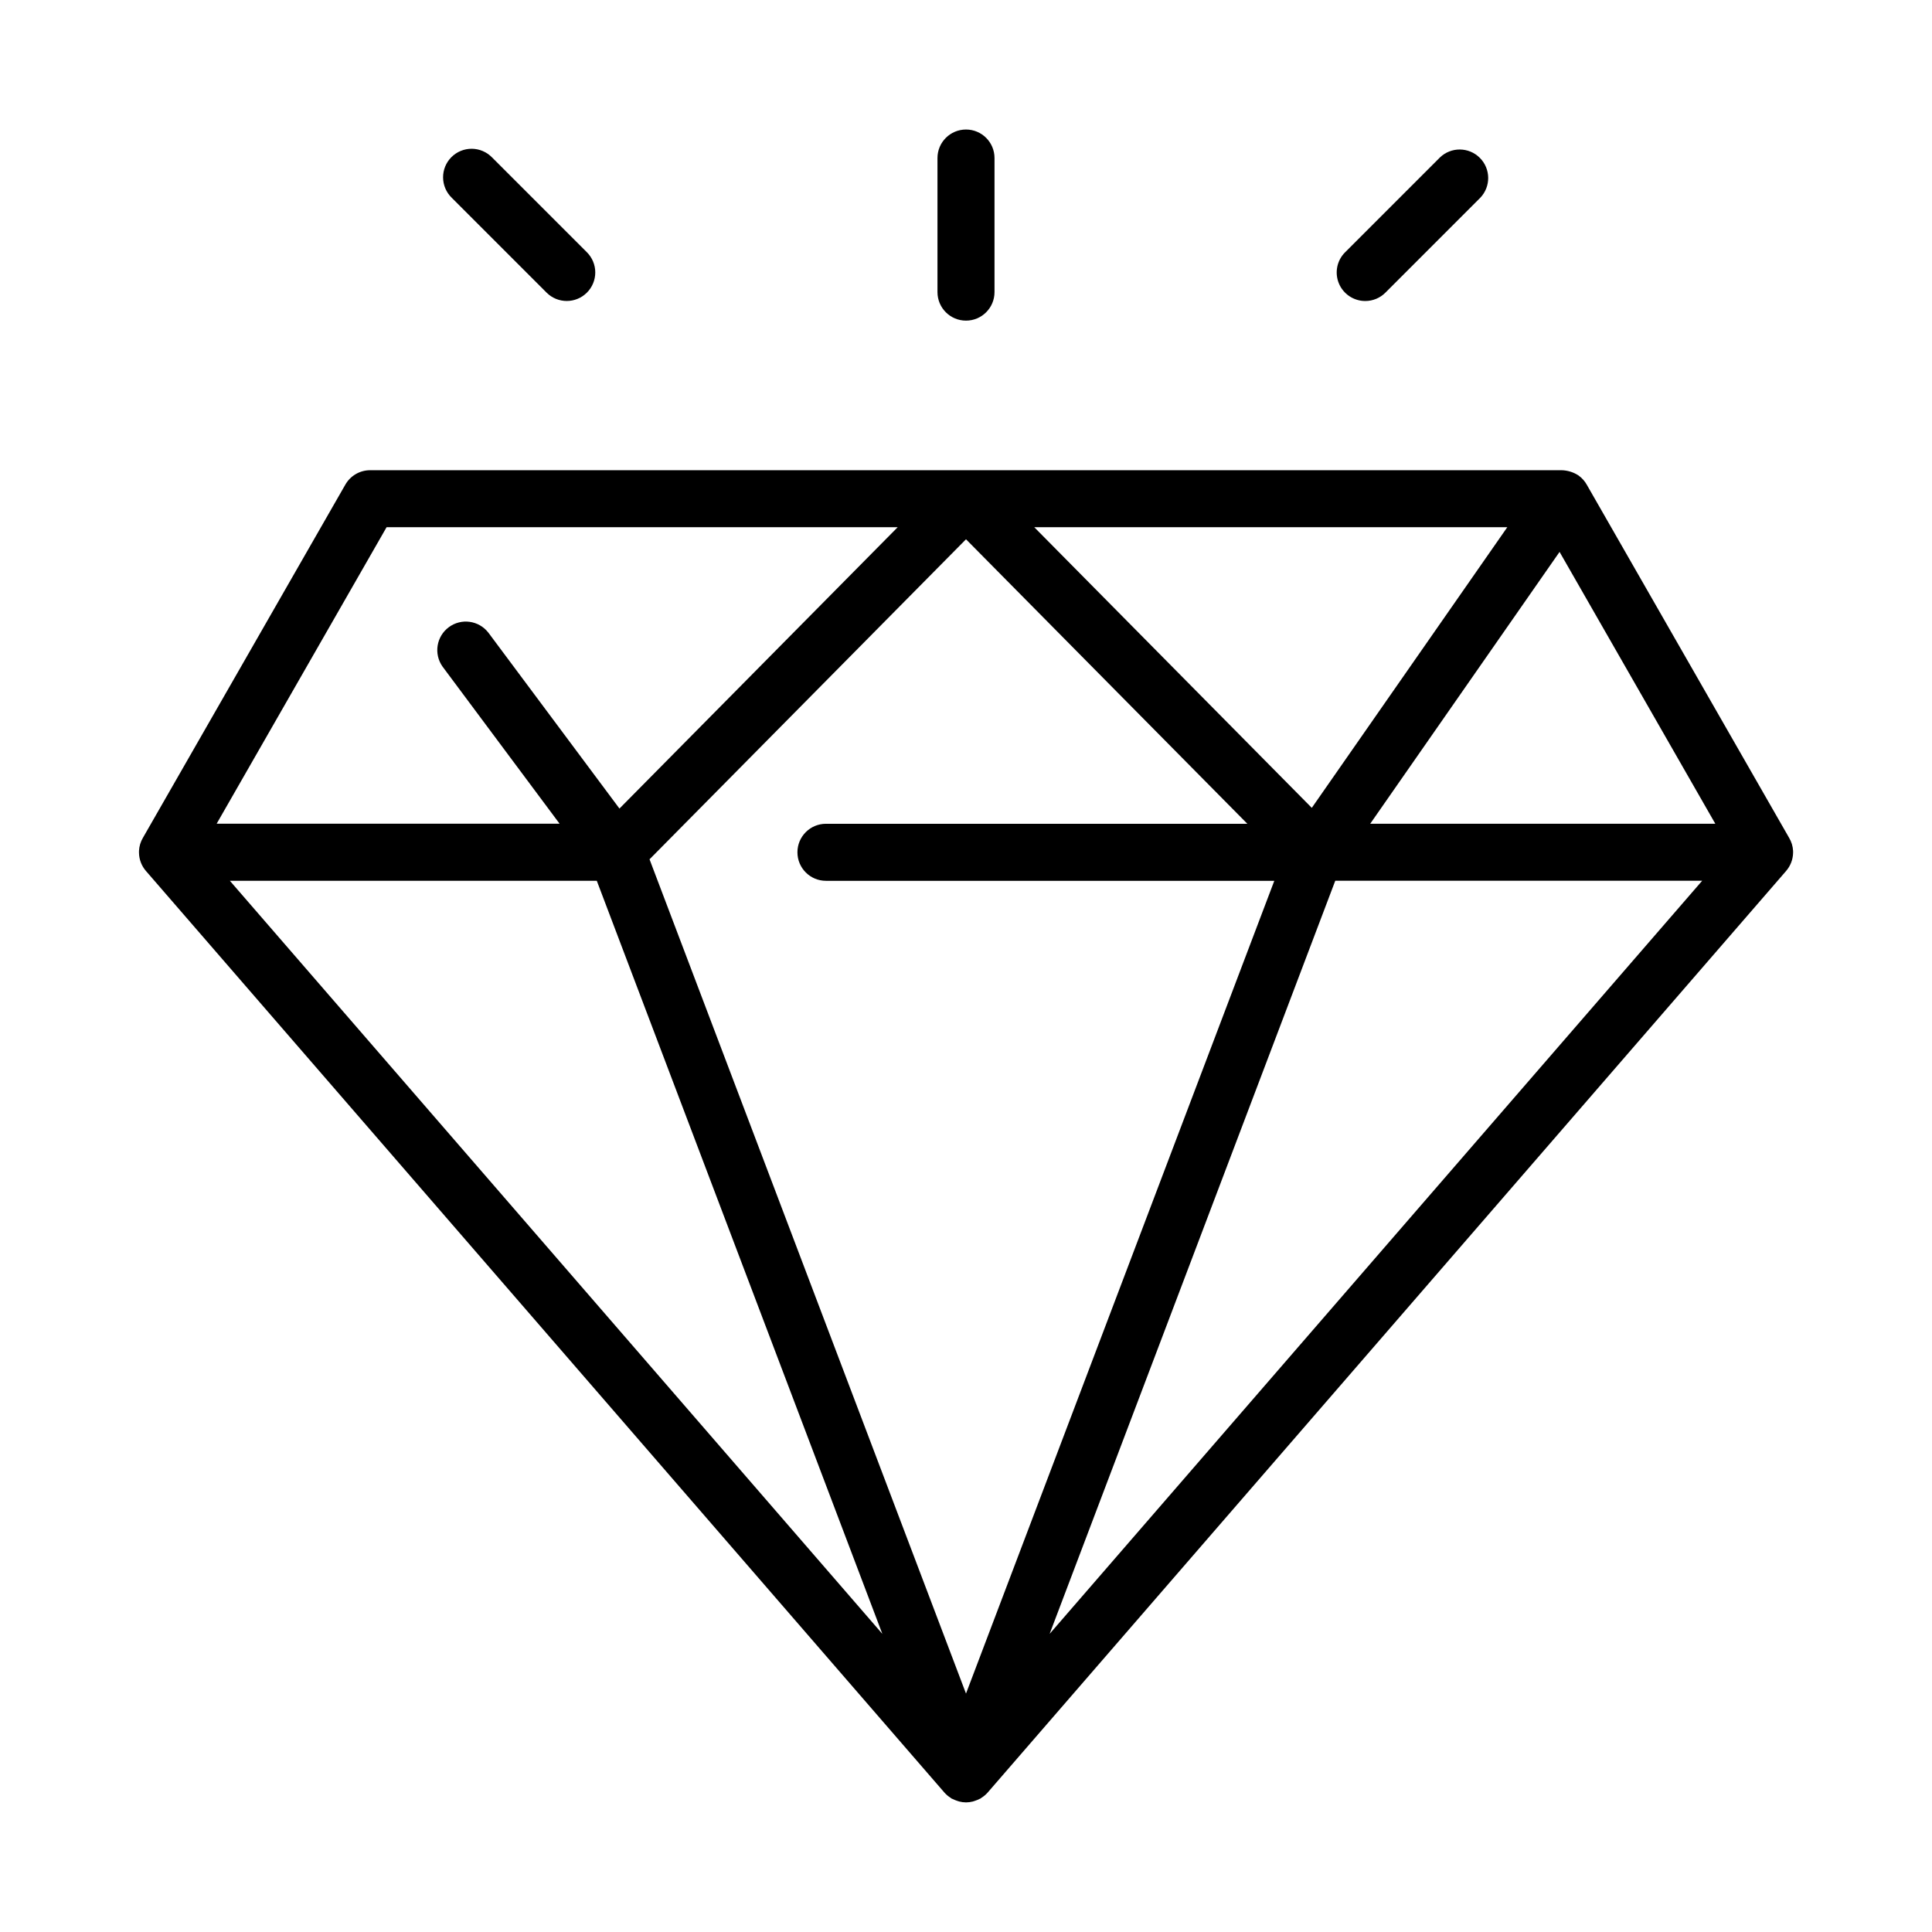 <?xml version="1.0" encoding="UTF-8"?>
<!-- Uploaded to: ICON Repo, www.iconrepo.com, Generator: ICON Repo Mixer Tools -->
<svg fill="#000000" width="800px" height="800px" version="1.1" viewBox="144 144 512 512" xmlns="http://www.w3.org/2000/svg">
 <g>
  <path d="m618.11 365.99-53.551-93.457c-0.543-0.996-1.305-1.859-2.227-2.519l-0.105-0.074c-1.309-0.828-2.812-1.285-4.359-1.328h-315.79c-2.707 0.004-5.203 1.457-6.551 3.805l-53.633 93.574c-0.637 1.059-1 2.262-1.059 3.496v0.555c0.039 1.766 0.699 3.465 1.863 4.797l211.6 244.23c0.48 0.539 1.043 1.008 1.66 1.391 0.066 0.039 0.105 0.109 0.176 0.152 0.07 0.039 0.211 0.082 0.309 0.133v-0.004c0.395 0.199 0.805 0.371 1.23 0.504 0.18 0.055 0.352 0.125 0.535 0.172h-0.004c0.578 0.148 1.172 0.227 1.766 0.234h0.082c0.594-0.008 1.184-0.086 1.762-0.234 0.18-0.047 0.359-0.117 0.539-0.176 0.422-0.133 0.828-0.301 1.219-0.504 0.102-0.051 0.211-0.07 0.312-0.133 0.102-0.059 0.109-0.109 0.176-0.152 0.621-0.379 1.18-0.848 1.664-1.391l211.6-244.23h-0.004c1.164-1.332 1.824-3.027 1.867-4.797v-0.555 0.004c-0.066-1.238-0.438-2.438-1.078-3.492zm-74.66-82.277-51.812 74.375-73.555-74.379zm-143.45 309.1-83.867-221.09 83.867-84.809 74.562 75.395h-111.68c-4.172 0-7.555 3.383-7.555 7.555 0 4.176 3.383 7.559 7.555 7.559h118.82zm-153.55-309.1h135.45l-73.738 74.562-34.762-46.648h-0.004c-2.527-3.234-7.176-3.859-10.469-1.406s-4.023 7.09-1.645 10.438l31.008 41.625h-90.871zm-41.527 93.707h97.234l75.672 199.57zm217.24 199.57 75.695-199.58h97.234zm84.957-214.69 50.18-72.043 41.277 72.043z"/>
  <path d="m400 228.97c4.172 0 7.555-3.383 7.555-7.555v-35.535c0-4.172-3.383-7.555-7.555-7.555-4.176 0-7.559 3.383-7.559 7.555v35.535c0 4.172 3.383 7.555 7.559 7.555z"/>
  <path d="m288.85 221.55c2.953 2.949 7.738 2.949 10.688-0.004 1.418-1.418 2.215-3.34 2.215-5.344 0-2.004-0.797-3.926-2.215-5.344l-25.125-25.125c-1.41-1.457-3.344-2.289-5.371-2.309-2.027-0.016-3.977 0.781-5.41 2.215-1.434 1.434-2.231 3.383-2.211 5.41 0.016 2.027 0.848 3.961 2.305 5.371z"/>
  <path d="m505.8 223.77c2.004 0.004 3.93-0.793 5.344-2.211l25.125-25.129c2.863-2.969 2.82-7.68-0.094-10.594-2.914-2.918-7.629-2.957-10.594-0.094l-25.125 25.125c-2.164 2.16-2.809 5.414-1.641 8.238 1.172 2.824 3.93 4.664 6.984 4.664z"/>
 </g>
</svg>